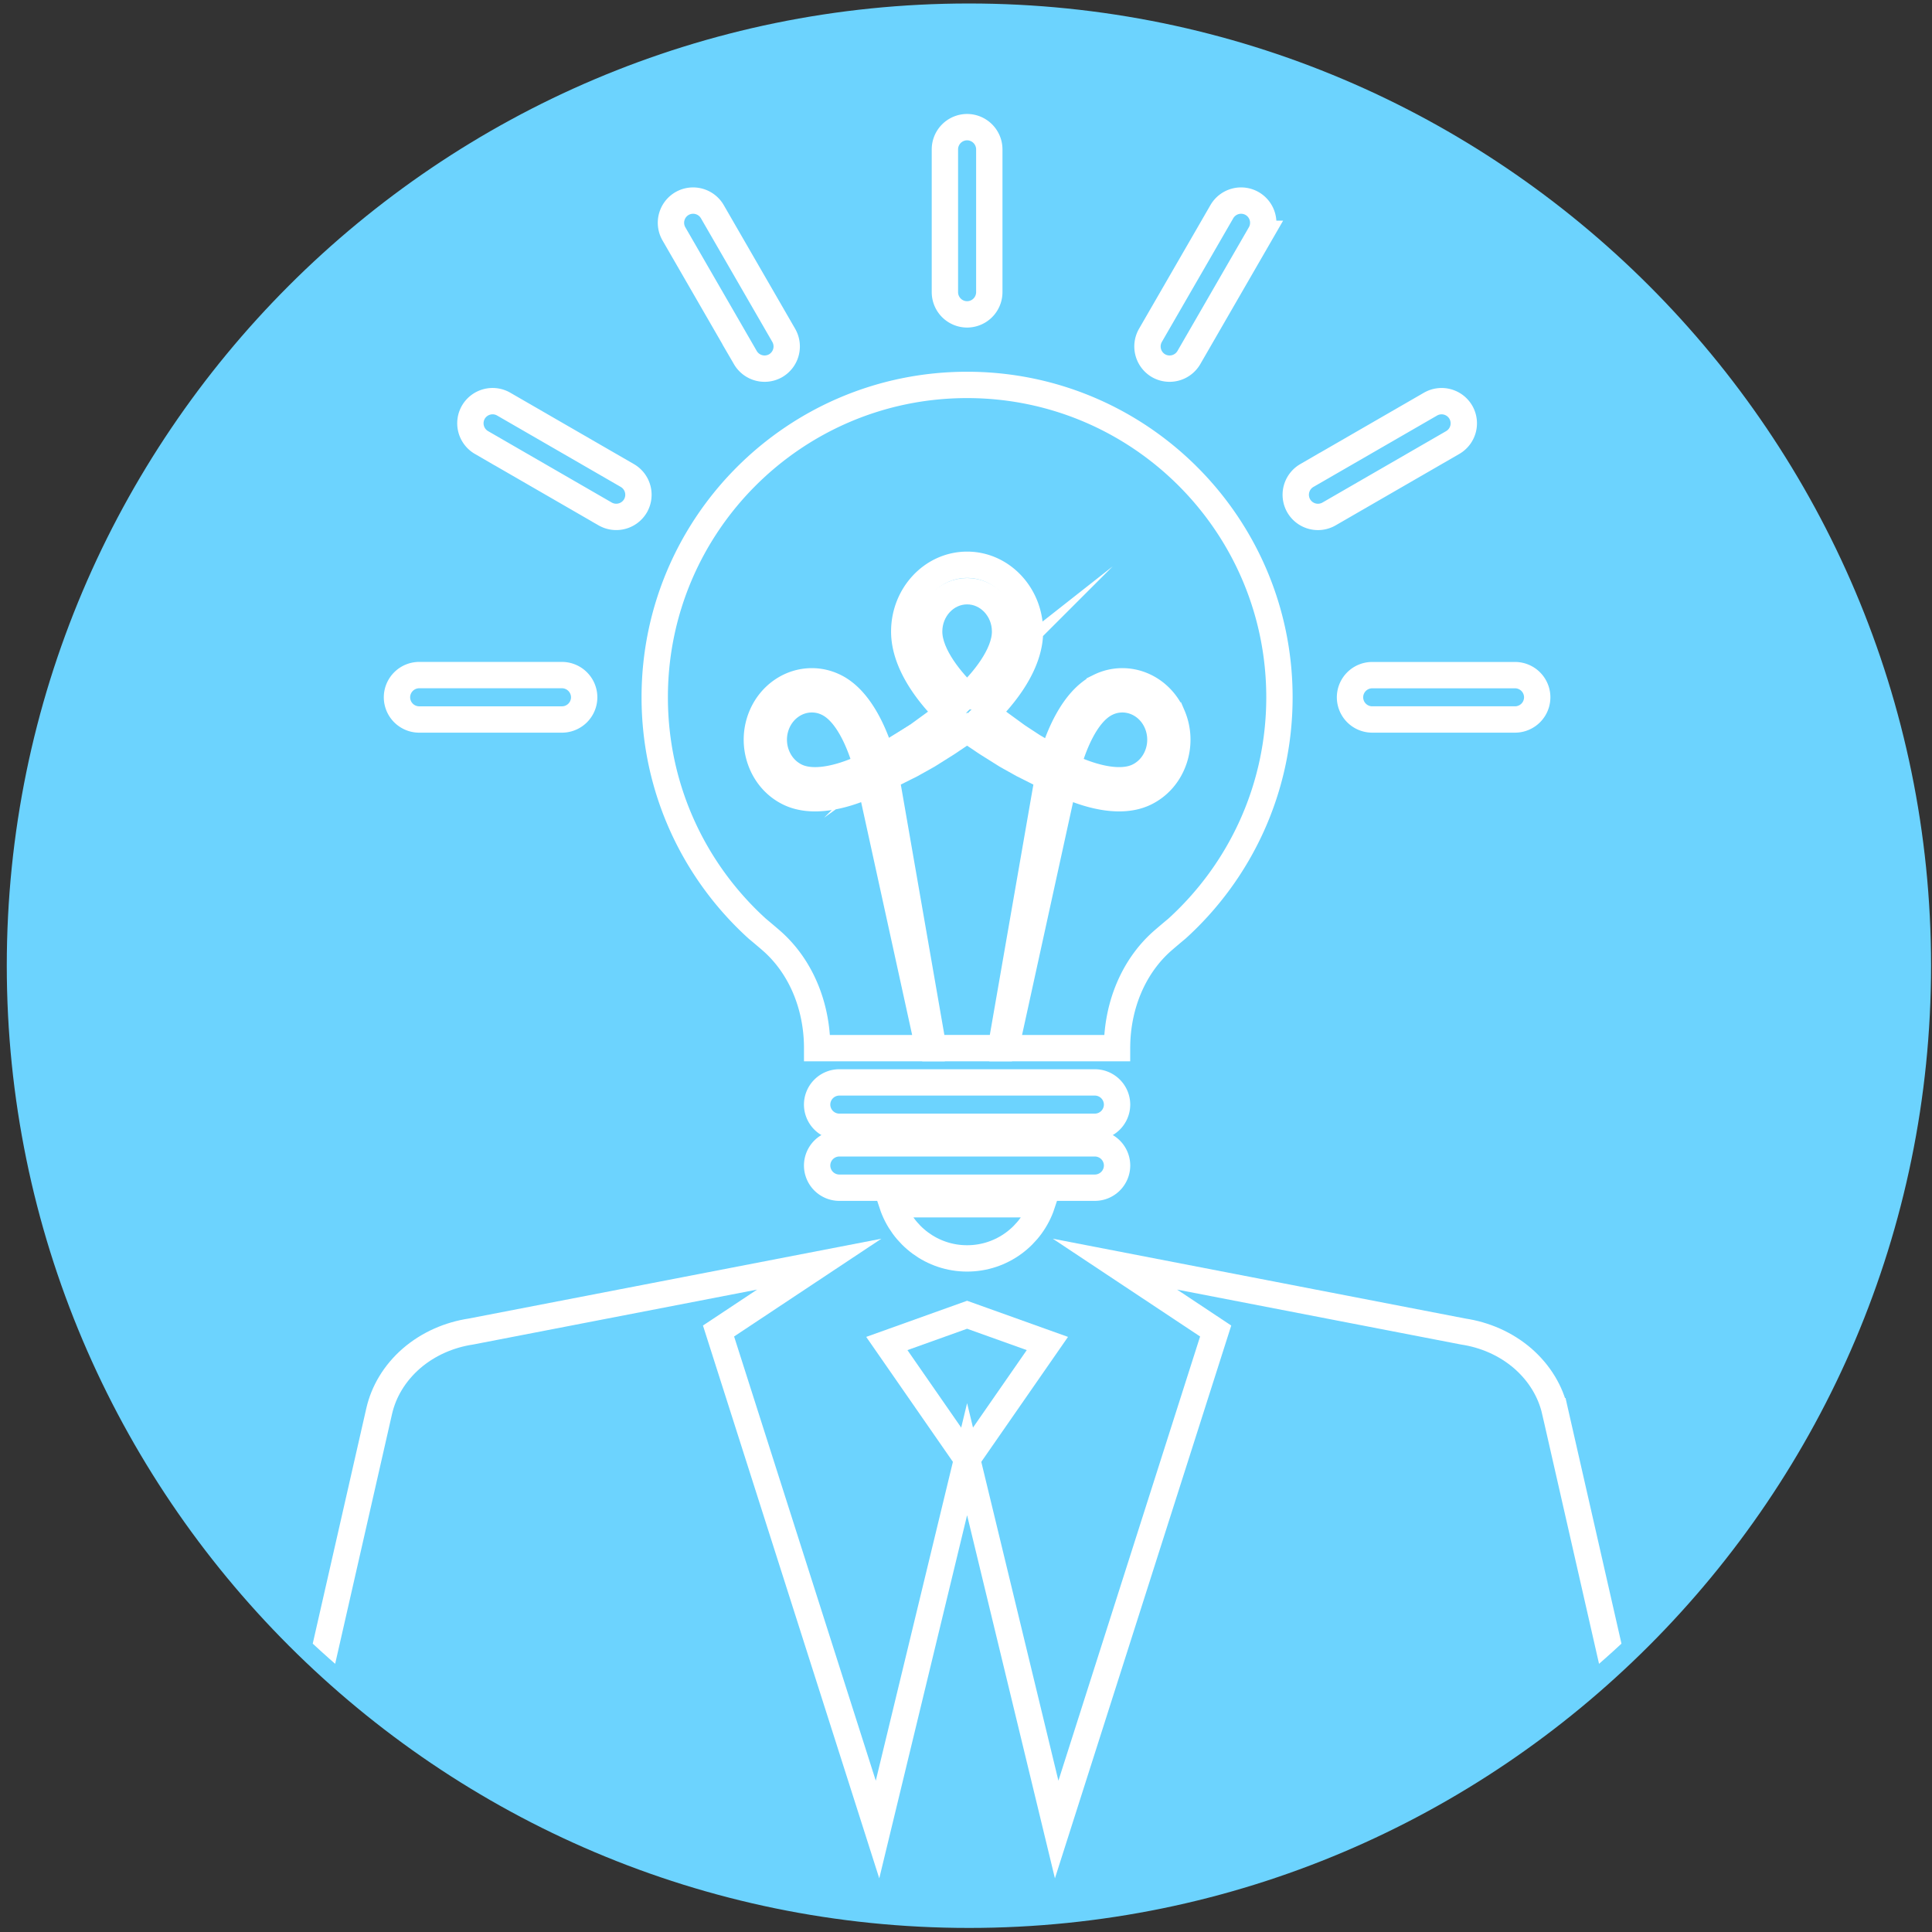 <svg xmlns="http://www.w3.org/2000/svg" width="220" height="220" viewBox="0 0 220 220"><rect x="0" y="0" width="220" height="220" fill="#333333" stroke="none"/><defs><clipPath id="j"><path d="M.565 106.904c0 60.415 49.15 109.575 109.554 109.575 60.427 0 109.566-49.16 109.566-109.575 0-60.414-49.139-109.564-109.566-109.564C49.715-2.66.565 46.49.565 106.904z"/></clipPath><clipPath id="a"><path d="M.565 106.904c0 60.415 49.15 109.575 109.554 109.575 60.427 0 109.566-49.16 109.566-109.575 0-60.414-49.139-109.564-109.566-109.564C49.715-2.66.565 46.49.565 106.904z"/></clipPath><clipPath id="c"><path d="M.565 106.904c0 60.415 49.15 109.575 109.554 109.575 60.427 0 109.566-49.16 109.566-109.575 0-60.414-49.139-109.564-109.566-109.564C49.715-2.66.565 46.49.565 106.904z"/></clipPath><clipPath id="d"><path d="M.565 106.904c0 60.415 49.15 109.575 109.554 109.575 60.427 0 109.566-49.16 109.566-109.575 0-60.414-49.139-109.564-109.566-109.564C49.715-2.66.565 46.49.565 106.904z"/></clipPath><clipPath id="e"><path d="M.565 106.904c0 60.415 49.15 109.575 109.554 109.575 60.427 0 109.566-49.16 109.566-109.575 0-60.414-49.139-109.564-109.566-109.564C49.715-2.66.565 46.49.565 106.904z"/></clipPath><clipPath id="f"><path d="M.565 106.904c0 60.415 49.15 109.575 109.554 109.575 60.427 0 109.566-49.16 109.566-109.575 0-60.414-49.139-109.564-109.566-109.564C49.715-2.66.565 46.49.565 106.904z"/></clipPath><clipPath id="g"><path d="M.565 106.904c0 60.415 49.15 109.575 109.554 109.575 60.427 0 109.566-49.16 109.566-109.575 0-60.414-49.139-109.564-109.566-109.564C49.715-2.66.565 46.49.565 106.904z"/></clipPath><clipPath id="h"><path d="M.565 106.904c0 60.415 49.15 109.575 109.554 109.575 60.427 0 109.566-49.16 109.566-109.575 0-60.414-49.139-109.564-109.566-109.564C49.715-2.66.565 46.49.565 106.904z"/></clipPath><clipPath id="i"><path d="M.565 106.904c0 60.415 49.15 109.575 109.554 109.575 60.427 0 109.566-49.16 109.566-109.575 0-60.414-49.139-109.564-109.566-109.564C49.715-2.66.565 46.49.565 106.904z"/></clipPath><clipPath id="b"><path d="M.565 106.904c0 60.415 49.15 109.575 109.554 109.575 60.427 0 109.566-49.16 109.566-109.575 0-60.414-49.139-109.564-109.566-109.564C49.715-2.66.565 46.49.565 106.904z"/></clipPath><clipPath id="k"><path d="M.565 106.904c0 60.415 49.15 109.575 109.554 109.575 60.427 0 109.566-49.16 109.566-109.575 0-60.414-49.139-109.564-109.566-109.564C49.715-2.66.565 46.49.565 106.904z"/></clipPath><clipPath id="l"><path d="M.565 106.904c0 60.415 49.15 109.575 109.554 109.575 60.427 0 109.566-49.16 109.566-109.575 0-60.414-49.139-109.564-109.566-109.564C49.715-2.66.565 46.49.565 106.904z"/></clipPath><clipPath id="m"><path d="M.565 106.904c0 60.415 49.15 109.575 109.554 109.575 60.427 0 109.566-49.16 109.566-109.575 0-60.414-49.139-109.564-109.566-109.564C49.715-2.66.565 46.49.565 106.904z"/></clipPath><clipPath id="n"><path d="M.565 106.904c0 60.415 49.15 109.575 109.554 109.575 60.427 0 109.566-49.16 109.566-109.575 0-60.414-49.139-109.564-109.566-109.564C49.715-2.66.565 46.49.565 106.904z"/></clipPath><clipPath id="o"><path d="M.565 106.904c0 60.415 49.15 109.575 109.554 109.575 60.427 0 109.566-49.16 109.566-109.575 0-60.414-49.139-109.564-109.566-109.564C49.715-2.66.565 46.49.565 106.904z"/></clipPath><clipPath id="p"><path d="M.565 106.904c0 60.415 49.15 109.575 109.554 109.575 60.427 0 109.566-49.16 109.566-109.575 0-60.414-49.139-109.564-109.566-109.564C49.715-2.66.565 46.49.565 106.904z"/></clipPath><clipPath id="q"><path d="M.565 106.904c0 60.415 49.15 109.575 109.554 109.575 60.427 0 109.566-49.16 109.566-109.575 0-60.414-49.139-109.564-109.566-109.564C49.715-2.66.565 46.49.565 106.904z"/></clipPath><clipPath id="r"><path d="M.565 106.904c0 60.415 49.15 109.575 109.554 109.575 60.427 0 109.566-49.16 109.566-109.575 0-60.414-49.139-109.564-109.566-109.564C49.715-2.66.565 46.49.565 106.904z"/></clipPath></defs><path fill="#6cd3fe" d="M110.327 219.537C49.923 219.537.772 170.376.772 109.96.772 49.548 49.922.397 110.327.397c60.427 0 109.565 49.15 109.565 109.564 0 60.415-49.138 109.576-109.565 109.576z"/><g clip-path="url(#a)"><path fill="none" stroke="#fff" stroke-miterlimit="20" stroke-width="3" d="M177.074 160.695c-.506-2.218-1.733-4.312-3.67-6.004-1.948-1.68-4.327-2.697-6.794-3.069l-39.648-7.67v0l11.469 7.612v0l-18.106 56.767v0l-10.2-42.17v0l-10.2 42.17v0l-18.104-56.767v0l11.468-7.612v0l-39.65 7.67c-2.465.372-4.844 1.388-6.793 3.07-1.936 1.691-3.164 3.785-3.67 6.003L31.42 212.333v0l22.176 7.694c7.365 7.651 27.97 13.281 52.687 13.816h3.842v0h3.842c24.717-.535 45.323-6.165 52.686-13.816l22.177-7.694v0l-11.756-51.638v0z"/></g><g clip-path="url(#b)"><path fill="none" stroke="#fff" stroke-miterlimit="20" stroke-width="3" d="M110.125 149.713v0l-9.141 3.274v0l9.14 13.174v0l9.143-13.174v0l-9.142-3.274v0z"/></g><g clip-path="url(#c)"><path fill="none" stroke="#fff" stroke-miterlimit="20" stroke-width="3" d="M104.449 83.79v0l-.015.01v0h-.001l.016-.01z"/></g><g clip-path="url(#d)"><path fill="none" stroke="#fff" stroke-miterlimit="20" stroke-width="3" d="M84.874 40.718a2.536 2.536 0 003.45.926 2.538 2.538 0 00.925-3.452l-8.135-14.09a2.532 2.532 0 00-3.45-.924 2.53 2.53 0 00-.924 3.45l8.134 14.09v0z"/></g><g clip-path="url(#e)"><path fill="none" stroke="#fff" stroke-miterlimit="20" stroke-width="3" d="M87.813 107.088c3.37 2.929 5.238 7.444 5.238 12.265h12.68v0l-6.59-30.085c-1.402.653-3.904 1.629-6.326 1.629-1.116 0-2.115-.208-2.967-.621-1.518-.735-2.678-2.055-3.262-3.72a6.979 6.979 0 01.166-5.082c1.014-2.364 3.25-3.892 5.692-3.892.9 0 1.77.202 2.593.604 3.08 1.489 4.72 5.876 5.372 8.089.19-.105.4-.221.63-.35.474-.283 1.028-.61 1.621-.962.301-.195.612-.4.926-.606.16-.105.318-.21.478-.313l.24-.158v0l.12-.08v0l.01-.006v0l.006-.005v0l.014-.01v0l.056-.043c.61-.444 1.22-.89 1.791-1.304.285-.21.55-.427.806-.625.258-.198.497-.388.721-.564a.73.73 0 00.066-.053c-1.857-1.834-4.926-5.444-4.926-9.28 0-4.194 3.21-7.604 7.16-7.604 3.944 0 7.156 3.41 7.156 7.605 0 3.835-3.072 7.445-4.928 9.279.022.02.044.038.066.053.224.176.465.366.721.564.255.198.523.415.805.625.573.415 1.181.86 1.792 1.304l.056.043v0l.016.01v0l.007.005a.099.099 0 00-.026-.015l.003.003v0l.033.018v0l.118.08v0l.24.158.477.313.925.606c.593.352 1.15.679 1.624.962l.628.35c.653-2.213 2.294-6.6 5.372-8.09a5.849 5.849 0 012.591-.603c2.447 0 4.68 1.528 5.695 3.892a6.994 6.994 0 01.167 5.082c-.584 1.665-1.746 2.985-3.265 3.72-.849.413-1.848.62-2.964.62-2.423 0-4.925-.975-6.328-1.628l-6.59 30.085v0h12.68c0-4.821 1.868-9.336 5.236-12.265a114.96 114.96 0 011.586-1.342c7.168-6.507 11.671-15.9 11.671-26.345 0-19.642-15.923-35.57-35.567-35.57-19.645 0-35.57 15.928-35.57 35.57 0 10.445 4.503 19.838 11.673 26.345.016.01 1.072.896 1.585 1.342z"/></g><g clip-path="url(#f)"><path fill="none" stroke="#fff" stroke-miterlimit="20" stroke-width="3" d="M153.728 79.403a2.531 2.531 0 002.525 2.526h16.27a2.532 2.532 0 002.523-2.526 2.53 2.53 0 00-2.523-2.524h-16.27a2.53 2.53 0 00-2.525 2.524z"/></g><g clip-path="url(#g)"><path fill="none" stroke="#fff" stroke-miterlimit="20" stroke-width="3" d="M110.125 35.799a2.534 2.534 0 002.528-2.526V17.006a2.536 2.536 0 00-2.528-2.528 2.534 2.534 0 00-2.527 2.528v16.267a2.532 2.532 0 002.527 2.526z"/></g><g clip-path="url(#h)"><path fill="none" stroke="#fff" stroke-miterlimit="20" stroke-width="3" d="M127.203 132.72a2.533 2.533 0 00-2.527-2.526H95.573a2.531 2.531 0 00-2.525 2.526 2.532 2.532 0 002.525 2.526h29.103a2.534 2.534 0 002.527-2.526z"/></g><g clip-path="url(#i)"><path fill="none" stroke="#fff" stroke-miterlimit="20" stroke-width="3" d="M151.337 58.527v0l14.087-8.135a2.53 2.53 0 00.925-3.449 2.533 2.533 0 00-3.45-.927l-14.088 8.133a2.533 2.533 0 00-.926 3.451 2.534 2.534 0 003.452.927z"/></g><g clip-path="url(#j)"><path fill="none" stroke="#fff" stroke-miterlimit="20" stroke-width="3" d="M131.924 41.644a2.54 2.54 0 003.454-.927l8.134-14.09a2.53 2.53 0 00-.927-3.449 2.53 2.53 0 00-3.449.923L131 38.191a2.54 2.54 0 00.924 3.453z"/></g><g clip-path="url(#k)"><path fill="none" stroke="#fff" stroke-miterlimit="20" stroke-width="3" d="M110.125 143.297c3.979 0 7.346-2.587 8.533-6.165h-17.065c1.186 3.578 4.555 6.165 8.532 6.165z"/></g><g clip-path="url(#l)"><path fill="none" stroke="#fff" stroke-miterlimit="20" stroke-width="3" d="M54.827 50.39v0l14.086 8.135a2.538 2.538 0 003.452-.925 2.535 2.535 0 00-.924-3.45l-14.09-8.136a2.535 2.535 0 00-3.451.927 2.532 2.532 0 00.927 3.45z"/></g><g clip-path="url(#m)"><path fill="none" stroke="#fff" stroke-miterlimit="20" stroke-width="3" d="M129.603 88.415c1.052-.511 1.854-1.426 2.258-2.573a4.842 4.842 0 00-.116-3.52c-.7-1.636-2.247-2.69-3.94-2.69-.62 0-1.223.137-1.79.415-2.545 1.228-3.947 5.448-4.436 7.2 1.157.563 3.602 1.605 5.858 1.605.838 0 1.565-.147 2.166-.437z"/></g><g clip-path="url(#n)"><path fill="none" stroke="#fff" stroke-miterlimit="20" stroke-width="3" d="M47.73 81.93v0H64a2.534 2.534 0 002.522-2.529A2.538 2.538 0 0064 76.873H47.73a2.538 2.538 0 00-2.526 2.528 2.535 2.535 0 002.526 2.529z"/></g><g clip-path="url(#o)"><path fill="none" stroke="#fff" stroke-miterlimit="20" stroke-width="3" d="M94.238 80.047a4.063 4.063 0 00-1.794-.415c-1.69 0-3.236 1.055-3.94 2.69a4.848 4.848 0 00-.116 3.52c.407 1.147 1.207 2.062 2.26 2.573.6.29 1.327.438 2.167.438 2.256 0 4.698-1.043 5.855-1.606-.486-1.752-1.888-5.971-4.432-7.2z"/></g><g clip-path="url(#p)"><path fill="none" stroke="#fff" stroke-miterlimit="20" stroke-width="3" d="M110.125 79.292v0h.003c1.699-1.603 4.322-4.66 4.322-7.375 0-2.532-1.94-4.595-4.322-4.595-2.387 0-4.325 2.063-4.325 4.595 0 2.715 2.623 5.772 4.322 7.375z"/></g><g clip-path="url(#q)"><path fill="none" stroke="#fff" stroke-miterlimit="20" stroke-width="3" d="M124.675 123.255v0H95.572a2.535 2.535 0 00-2.525 2.528 2.534 2.534 0 002.525 2.527h29.103a2.535 2.535 0 002.527-2.527 2.536 2.536 0 00-2.527-2.528z"/></g><g clip-path="url(#r)"><path fill="none" stroke="#fff" stroke-miterlimit="20" stroke-width="3" d="M105.777 85.934v0l-.064.04v0l-.057.036v0l-.032.016v0l-.125.071v0l-.25.142-.496.275c-.33.185-.651.364-.963.541-.661.33-1.281.64-1.81.907l-1.078.502 5.374 30.888v0h7.697v0l5.375-30.888-1.08-.502c-.528-.267-1.144-.578-1.805-.907-.314-.177-.637-.356-.966-.54l-.494-.276-.251-.142v0l-.123-.07v0l-.033-.017v0l-.058-.037v0l-.063-.039-1.938-1.218c-.311-.193-.604-.399-.882-.587-.28-.186-.543-.364-.786-.529a21.681 21.681 0 01-.741-.557c-.336.256-.637.485-.744.557l-.788.53c-.28.187-.57.393-.881.586-.617.39-1.28.803-1.938 1.218z"/></g></svg>